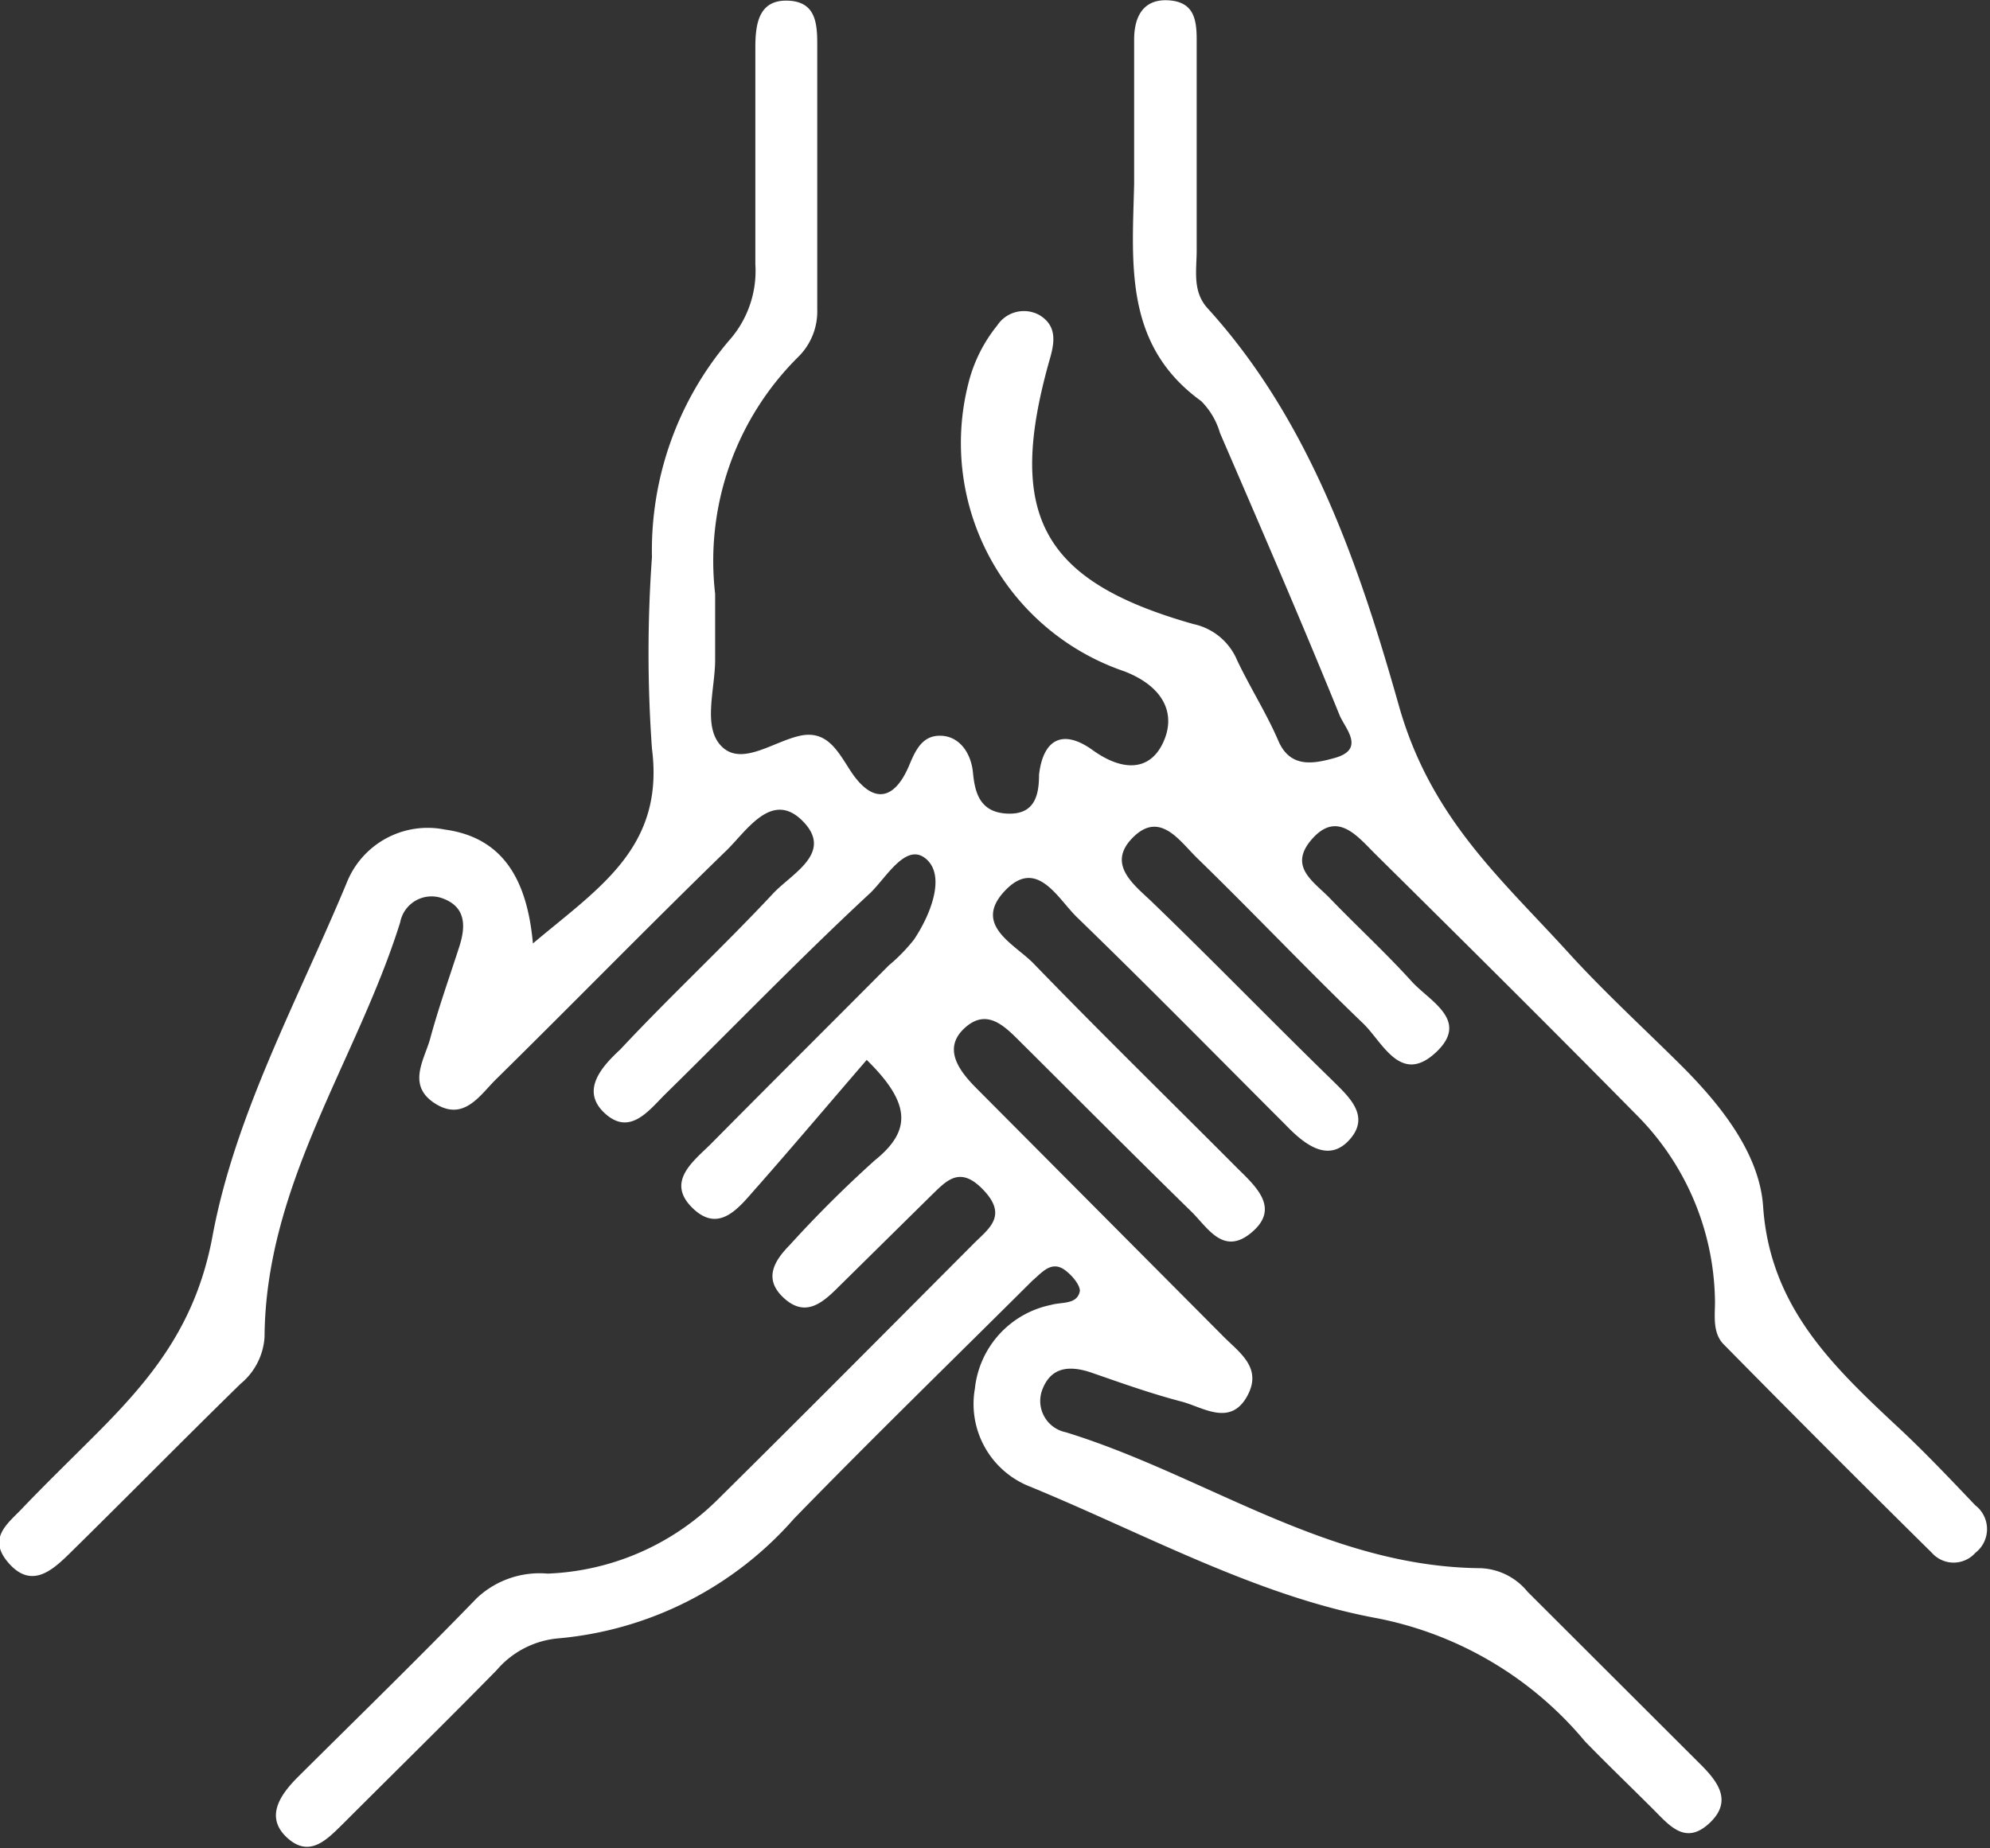 <svg id="Layer_1" data-name="Layer 1" xmlns="http://www.w3.org/2000/svg" viewBox="0 0 62.36 57.93"><rect x="0" y="0" width="62.36" height="57.93" fill="#333333" stroke="none"/><defs><style>.cls-1{fill:#fff;}</style></defs><g id="t4kUvi"><path class="cls-1" d="M27.16,33.22c-1.14,1.32-2.27,2.66-3.45,4-.52.58-1.15,1.47-2,.65s0-1.46.55-2c1.86-1.88,3.73-3.74,5.59-5.61a5.48,5.48,0,0,0,.79-.81c.53-.79,1-2,.38-2.53s-1.23.56-1.74,1.06C25.1,30,23,32.18,20.84,34.3c-.52.52-1.11,1.31-1.89.59s-.07-1.48.49-2C21,31.22,22.67,29.67,24.23,28c.58-.62,1.9-1.27.93-2.26s-1.76.3-2.4.92c-2.44,2.37-4.81,4.8-7.23,7.18-.5.5-1,1.31-1.89.75s-.36-1.35-.17-2c.27-1,.6-1.92.91-2.88.22-.66.24-1.29-.53-1.56a1,1,0,0,0-1.31.76c-1.36,4.34-4.22,8.19-4.25,13a2.07,2.07,0,0,1-.75,1.46C5.76,45.11,4,46.9,2.2,48.67,1.65,49.21,1,49.81.28,49s0-1.27.46-1.77c.69-.72,1.42-1.43,2.13-2.14,1.8-1.79,3.26-3.49,3.79-6.35.71-3.82,2.68-7.41,4.2-11.06A2.73,2.73,0,0,1,13.94,26c1.83.25,2.58,1.58,2.76,3.57,2.06-1.74,4.13-3,3.73-6.11a42,42,0,0,1,0-6,10.16,10.16,0,0,1,2.41-6.78,3.28,3.28,0,0,0,.83-2.4c0-2.26,0-4.53,0-6.79,0-.75.11-1.49,1-1.47s.94.7.94,1.37c0,2.77,0,5.54,0,8.31A2,2,0,0,1,25,11.2a9,9,0,0,0-2.59,7.41c0,.69,0,1.38,0,2.07,0,.94-.41,2.13.22,2.73s1.61-.17,2.44-.35,1.17.46,1.55,1.05c.67,1.06,1.37,1.06,1.87-.12.21-.51.43-.95,1-.93s.94.53,1,1.16.22,1.24,1.07,1.28,1-.55,1-1.22c.13-1.12.75-1.44,1.68-.77s1.79.67,2.21-.24,0-1.76-1.22-2.23a7.56,7.56,0,0,1-4.89-9,4.68,4.68,0,0,1,.91-1.84,1,1,0,0,1,1.33-.32c.52.32.48.8.33,1.33-1.41,4.92-.28,7,4.49,8.35a1.92,1.92,0,0,1,1.37,1.14c.41.86.92,1.66,1.29,2.52s1.1.72,1.75.54c1-.27.34-.93.17-1.34-1.22-3-2.48-5.91-3.75-8.85a2.33,2.33,0,0,0-.59-1c-2.42-1.75-2.16-4.29-2.1-6.8,0-1.51,0-3,0-4.53,0-.71.28-1.28,1.08-1.23s.88.61.88,1.24c0,2.2,0,4.4,0,6.6,0,.62-.14,1.28.34,1.81,3.23,3.55,4.77,8.12,6,12.47,1,3.52,3.2,5.41,5.31,7.73,1.1,1.21,2.31,2.32,3.47,3.47s2.51,2.73,2.63,4.48c.21,3.09,2.11,4.94,4.13,6.83.88.81,1.7,1.68,2.52,2.54a.94.94,0,0,1,0,1.49.91.91,0,0,1-1.36,0q-3.28-3.24-6.53-6.54c-.38-.39-.25-1-.27-1.44a8.4,8.4,0,0,0-2.47-5.76c-2.69-2.73-5.41-5.43-8.14-8.13-.56-.55-1.2-1.41-2-.52s.06,1.36.57,1.9c.83.86,1.71,1.67,2.51,2.55.56.64,1.88,1.24.78,2.26s-1.66-.32-2.27-.91c-1.77-1.7-3.45-3.48-5.21-5.19-.55-.54-1.16-1.48-2-.65s0,1.47.56,2C38,30.1,39.84,32,41.71,33.82c.53.53,1.26,1.14.58,1.9s-1.45.11-2-.46c-2.18-2.18-4.34-4.38-6.55-6.52-.61-.6-1.26-1.88-2.26-.81s.32,1.66.91,2.27c2.1,2.17,4.26,4.28,6.39,6.42.59.58,1.33,1.25.45,2s-1.37-.12-1.88-.63c-1.8-1.76-3.57-3.54-5.36-5.32-.5-.5-1.06-1.09-1.76-.45s-.18,1.34.37,1.89l7.72,7.76c.51.52,1.27,1,.75,1.91s-1.34.35-2,.16c-1-.26-1.92-.59-2.87-.92-.68-.23-1.28-.19-1.55.57a1,1,0,0,0,.75,1.3c4.35,1.34,8.19,4.22,13,4.26a2,2,0,0,1,1.47.74l5.34,5.33c.56.55,1.13,1.19.37,1.91s-1.26.09-1.77-.42c-.71-.71-1.44-1.41-2.14-2.13a11.3,11.3,0,0,0-6.51-3.86c-3.76-.69-7.29-2.65-10.89-4.13a2.78,2.78,0,0,1-1.72-3.07,3,3,0,0,1,2.38-2.62c.33-.1.83,0,.91-.44,0-.18-.21-.44-.39-.59-.47-.42-.78,0-1.1.27-2.49,2.48-5,4.92-7.47,7.46a11.13,11.13,0,0,1-7.39,3.75,2.87,2.87,0,0,0-1.93,1c-1.58,1.61-3.2,3.2-4.8,4.8-.5.49-1.05,1.1-1.76.45s-.22-1.35.34-1.91c1.87-1.86,3.76-3.7,5.6-5.6a2.87,2.87,0,0,1,2.22-.77A8,8,0,0,0,22.49,47c2.68-2.65,5.34-5.33,8-8,.46-.47,1.11-.87.34-1.69s-1.19-.28-1.7.21l-2.95,2.91c-.49.48-1,.83-1.63.24s-.29-1.15.19-1.64a37.22,37.22,0,0,1,2.67-2.66C28.54,35.46,28.58,34.61,27.16,33.22Z"/></g></svg>